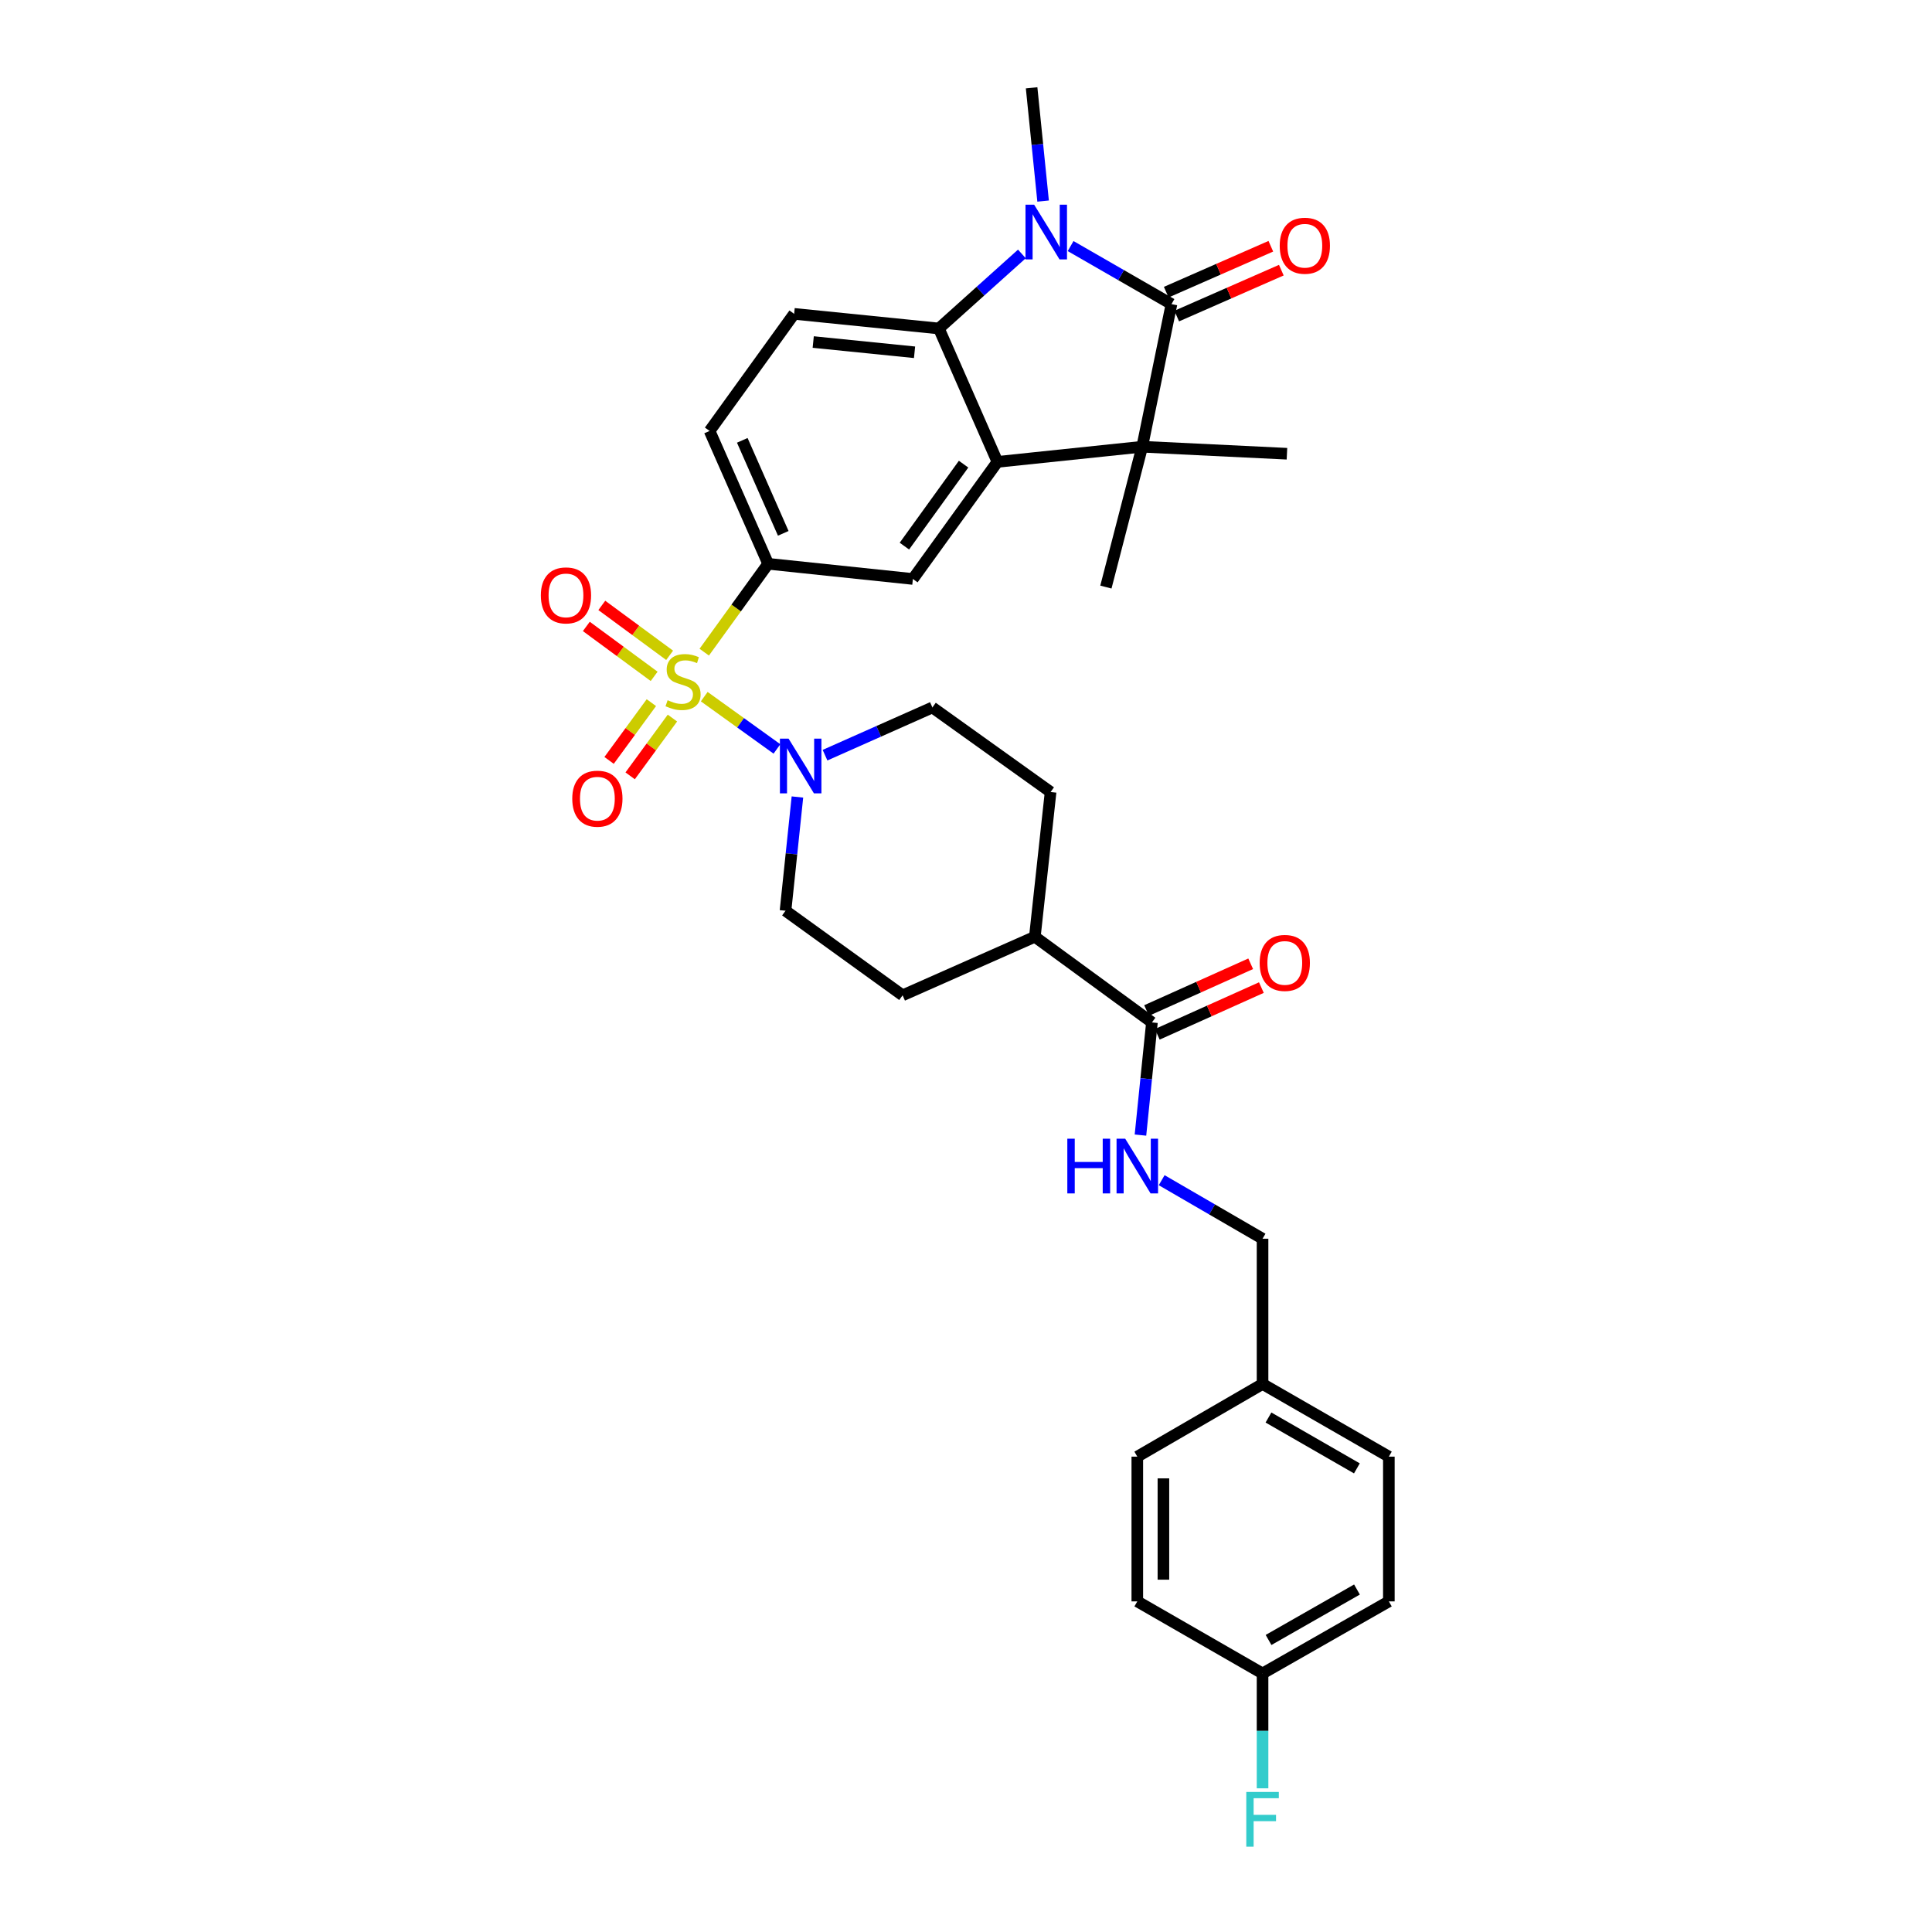<?xml version='1.0' encoding='iso-8859-1'?>
<svg version='1.1' baseProfile='full'
              xmlns='http://www.w3.org/2000/svg'
                      xmlns:rdkit='http://www.rdkit.org/xml'
                      xmlns:xlink='http://www.w3.org/1999/xlink'
                  xml:space='preserve'
width='1000px' height='1000px' viewBox='0 0 1000 1000'>
<!-- END OF HEADER -->
<rect style='opacity:1.0;fill:#FFFFFF;stroke:none' width='1000' height='1000' x='0' y='0'> </rect>
<path class='bond-5' d='M 364.509,360.584 L 383.329,374.118' style='fill:none;fill-rule:evenodd;stroke:#CCCC00;stroke-width:6px;stroke-linecap:butt;stroke-linejoin:miter;stroke-opacity:1' />
<path class='bond-5' d='M 383.329,374.118 L 402.148,387.652' style='fill:none;fill-rule:evenodd;stroke:#0000FF;stroke-width:6px;stroke-linecap:butt;stroke-linejoin:miter;stroke-opacity:1' />
<path class='bond-6' d='M 364.513,337.555 L 381.052,314.688' style='fill:none;fill-rule:evenodd;stroke:#CCCC00;stroke-width:6px;stroke-linecap:butt;stroke-linejoin:miter;stroke-opacity:1' />
<path class='bond-6' d='M 381.052,314.688 L 397.591,291.821' style='fill:none;fill-rule:evenodd;stroke:#000000;stroke-width:6px;stroke-linecap:butt;stroke-linejoin:miter;stroke-opacity:1' />
<path class='bond-10' d='M 346.599,339.196 L 329.046,326.275' style='fill:none;fill-rule:evenodd;stroke:#CCCC00;stroke-width:6px;stroke-linecap:butt;stroke-linejoin:miter;stroke-opacity:1' />
<path class='bond-10' d='M 329.046,326.275 L 311.494,313.354' style='fill:none;fill-rule:evenodd;stroke:#FF0000;stroke-width:6px;stroke-linecap:butt;stroke-linejoin:miter;stroke-opacity:1' />
<path class='bond-10' d='M 338.587,350.08 L 321.034,337.159' style='fill:none;fill-rule:evenodd;stroke:#CCCC00;stroke-width:6px;stroke-linecap:butt;stroke-linejoin:miter;stroke-opacity:1' />
<path class='bond-10' d='M 321.034,337.159 L 303.482,324.238' style='fill:none;fill-rule:evenodd;stroke:#FF0000;stroke-width:6px;stroke-linecap:butt;stroke-linejoin:miter;stroke-opacity:1' />
<path class='bond-11' d='M 337.144,363.69 L 326.203,378.64' style='fill:none;fill-rule:evenodd;stroke:#CCCC00;stroke-width:6px;stroke-linecap:butt;stroke-linejoin:miter;stroke-opacity:1' />
<path class='bond-11' d='M 326.203,378.64 L 315.263,393.59' style='fill:none;fill-rule:evenodd;stroke:#FF0000;stroke-width:6px;stroke-linecap:butt;stroke-linejoin:miter;stroke-opacity:1' />
<path class='bond-11' d='M 348.05,371.671 L 337.11,386.622' style='fill:none;fill-rule:evenodd;stroke:#CCCC00;stroke-width:6px;stroke-linecap:butt;stroke-linejoin:miter;stroke-opacity:1' />
<path class='bond-11' d='M 337.11,386.622 L 326.169,401.572' style='fill:none;fill-rule:evenodd;stroke:#FF0000;stroke-width:6px;stroke-linecap:butt;stroke-linejoin:miter;stroke-opacity:1' />
<path class='bond-0' d='M 606.356,157.413 L 591.204,231.228' style='fill:none;fill-rule:evenodd;stroke:#000000;stroke-width:6px;stroke-linecap:butt;stroke-linejoin:miter;stroke-opacity:1' />
<path class='bond-13' d='M 609.072,163.6 L 636.142,151.716' style='fill:none;fill-rule:evenodd;stroke:#000000;stroke-width:6px;stroke-linecap:butt;stroke-linejoin:miter;stroke-opacity:1' />
<path class='bond-13' d='M 636.142,151.716 L 663.213,139.831' style='fill:none;fill-rule:evenodd;stroke:#FF0000;stroke-width:6px;stroke-linecap:butt;stroke-linejoin:miter;stroke-opacity:1' />
<path class='bond-13' d='M 603.639,151.225 L 630.709,139.341' style='fill:none;fill-rule:evenodd;stroke:#000000;stroke-width:6px;stroke-linecap:butt;stroke-linejoin:miter;stroke-opacity:1' />
<path class='bond-13' d='M 630.709,139.341 L 657.779,127.456' style='fill:none;fill-rule:evenodd;stroke:#FF0000;stroke-width:6px;stroke-linecap:butt;stroke-linejoin:miter;stroke-opacity:1' />
<path class='bond-34' d='M 606.356,157.413 L 580.25,142.39' style='fill:none;fill-rule:evenodd;stroke:#000000;stroke-width:6px;stroke-linecap:butt;stroke-linejoin:miter;stroke-opacity:1' />
<path class='bond-34' d='M 580.25,142.39 L 554.145,127.367' style='fill:none;fill-rule:evenodd;stroke:#0000FF;stroke-width:6px;stroke-linecap:butt;stroke-linejoin:miter;stroke-opacity:1' />
<path class='bond-1' d='M 528.928,131.436 L 507.447,150.731' style='fill:none;fill-rule:evenodd;stroke:#0000FF;stroke-width:6px;stroke-linecap:butt;stroke-linejoin:miter;stroke-opacity:1' />
<path class='bond-1' d='M 507.447,150.731 L 485.966,170.027' style='fill:none;fill-rule:evenodd;stroke:#000000;stroke-width:6px;stroke-linecap:butt;stroke-linejoin:miter;stroke-opacity:1' />
<path class='bond-21' d='M 539.908,104.075 L 536.934,74.765' style='fill:none;fill-rule:evenodd;stroke:#0000FF;stroke-width:6px;stroke-linecap:butt;stroke-linejoin:miter;stroke-opacity:1' />
<path class='bond-21' d='M 536.934,74.765 L 533.959,45.455' style='fill:none;fill-rule:evenodd;stroke:#000000;stroke-width:6px;stroke-linecap:butt;stroke-linejoin:miter;stroke-opacity:1' />
<path class='bond-2' d='M 516.27,239.067 L 472.51,299.675' style='fill:none;fill-rule:evenodd;stroke:#000000;stroke-width:6px;stroke-linecap:butt;stroke-linejoin:miter;stroke-opacity:1' />
<path class='bond-2' d='M 498.748,240.247 L 468.117,282.672' style='fill:none;fill-rule:evenodd;stroke:#000000;stroke-width:6px;stroke-linecap:butt;stroke-linejoin:miter;stroke-opacity:1' />
<path class='bond-3' d='M 516.27,239.067 L 591.204,231.228' style='fill:none;fill-rule:evenodd;stroke:#000000;stroke-width:6px;stroke-linecap:butt;stroke-linejoin:miter;stroke-opacity:1' />
<path class='bond-33' d='M 516.27,239.067 L 485.966,170.027' style='fill:none;fill-rule:evenodd;stroke:#000000;stroke-width:6px;stroke-linecap:butt;stroke-linejoin:miter;stroke-opacity:1' />
<path class='bond-24' d='M 591.204,231.228 L 572.41,303.872' style='fill:none;fill-rule:evenodd;stroke:#000000;stroke-width:6px;stroke-linecap:butt;stroke-linejoin:miter;stroke-opacity:1' />
<path class='bond-25' d='M 591.204,231.228 L 666.123,234.855' style='fill:none;fill-rule:evenodd;stroke:#000000;stroke-width:6px;stroke-linecap:butt;stroke-linejoin:miter;stroke-opacity:1' />
<path class='bond-4' d='M 485.966,170.027 L 411.046,162.451' style='fill:none;fill-rule:evenodd;stroke:#000000;stroke-width:6px;stroke-linecap:butt;stroke-linejoin:miter;stroke-opacity:1' />
<path class='bond-4' d='M 473.368,182.337 L 420.925,177.034' style='fill:none;fill-rule:evenodd;stroke:#000000;stroke-width:6px;stroke-linecap:butt;stroke-linejoin:miter;stroke-opacity:1' />
<path class='bond-15' d='M 427.031,390.879 L 454.82,378.528' style='fill:none;fill-rule:evenodd;stroke:#0000FF;stroke-width:6px;stroke-linecap:butt;stroke-linejoin:miter;stroke-opacity:1' />
<path class='bond-15' d='M 454.82,378.528 L 482.609,366.177' style='fill:none;fill-rule:evenodd;stroke:#000000;stroke-width:6px;stroke-linecap:butt;stroke-linejoin:miter;stroke-opacity:1' />
<path class='bond-16' d='M 412.745,412.524 L 409.662,441.962' style='fill:none;fill-rule:evenodd;stroke:#0000FF;stroke-width:6px;stroke-linecap:butt;stroke-linejoin:miter;stroke-opacity:1' />
<path class='bond-16' d='M 409.662,441.962 L 406.579,471.4' style='fill:none;fill-rule:evenodd;stroke:#000000;stroke-width:6px;stroke-linecap:butt;stroke-linejoin:miter;stroke-opacity:1' />
<path class='bond-7' d='M 397.591,291.821 L 472.51,299.675' style='fill:none;fill-rule:evenodd;stroke:#000000;stroke-width:6px;stroke-linecap:butt;stroke-linejoin:miter;stroke-opacity:1' />
<path class='bond-14' d='M 397.591,291.821 L 367.287,223.059' style='fill:none;fill-rule:evenodd;stroke:#000000;stroke-width:6px;stroke-linecap:butt;stroke-linejoin:miter;stroke-opacity:1' />
<path class='bond-14' d='M 405.413,276.056 L 384.2,227.923' style='fill:none;fill-rule:evenodd;stroke:#000000;stroke-width:6px;stroke-linecap:butt;stroke-linejoin:miter;stroke-opacity:1' />
<path class='bond-8' d='M 596.242,529.2 L 535.634,484.87' style='fill:none;fill-rule:evenodd;stroke:#000000;stroke-width:6px;stroke-linecap:butt;stroke-linejoin:miter;stroke-opacity:1' />
<path class='bond-12' d='M 596.242,529.2 L 593.27,558.36' style='fill:none;fill-rule:evenodd;stroke:#000000;stroke-width:6px;stroke-linecap:butt;stroke-linejoin:miter;stroke-opacity:1' />
<path class='bond-12' d='M 593.27,558.36 L 590.299,587.52' style='fill:none;fill-rule:evenodd;stroke:#0000FF;stroke-width:6px;stroke-linecap:butt;stroke-linejoin:miter;stroke-opacity:1' />
<path class='bond-18' d='M 599.01,535.365 L 625.949,523.269' style='fill:none;fill-rule:evenodd;stroke:#000000;stroke-width:6px;stroke-linecap:butt;stroke-linejoin:miter;stroke-opacity:1' />
<path class='bond-18' d='M 625.949,523.269 L 652.888,511.173' style='fill:none;fill-rule:evenodd;stroke:#FF0000;stroke-width:6px;stroke-linecap:butt;stroke-linejoin:miter;stroke-opacity:1' />
<path class='bond-18' d='M 593.474,523.035 L 620.413,510.939' style='fill:none;fill-rule:evenodd;stroke:#000000;stroke-width:6px;stroke-linecap:butt;stroke-linejoin:miter;stroke-opacity:1' />
<path class='bond-18' d='M 620.413,510.939 L 647.352,498.844' style='fill:none;fill-rule:evenodd;stroke:#FF0000;stroke-width:6px;stroke-linecap:butt;stroke-linejoin:miter;stroke-opacity:1' />
<path class='bond-9' d='M 411.046,162.451 L 367.287,223.059' style='fill:none;fill-rule:evenodd;stroke:#000000;stroke-width:6px;stroke-linecap:butt;stroke-linejoin:miter;stroke-opacity:1' />
<path class='bond-22' d='M 601.279,610.866 L 627.387,626.012' style='fill:none;fill-rule:evenodd;stroke:#0000FF;stroke-width:6px;stroke-linecap:butt;stroke-linejoin:miter;stroke-opacity:1' />
<path class='bond-22' d='M 627.387,626.012 L 653.494,641.158' style='fill:none;fill-rule:evenodd;stroke:#000000;stroke-width:6px;stroke-linecap:butt;stroke-linejoin:miter;stroke-opacity:1' />
<path class='bond-20' d='M 482.609,366.177 L 543.788,409.951' style='fill:none;fill-rule:evenodd;stroke:#000000;stroke-width:6px;stroke-linecap:butt;stroke-linejoin:miter;stroke-opacity:1' />
<path class='bond-19' d='M 406.579,471.4 L 467.187,515.174' style='fill:none;fill-rule:evenodd;stroke:#000000;stroke-width:6px;stroke-linecap:butt;stroke-linejoin:miter;stroke-opacity:1' />
<path class='bond-17' d='M 535.634,484.87 L 467.187,515.174' style='fill:none;fill-rule:evenodd;stroke:#000000;stroke-width:6px;stroke-linecap:butt;stroke-linejoin:miter;stroke-opacity:1' />
<path class='bond-32' d='M 535.634,484.87 L 543.788,409.951' style='fill:none;fill-rule:evenodd;stroke:#000000;stroke-width:6px;stroke-linecap:butt;stroke-linejoin:miter;stroke-opacity:1' />
<path class='bond-26' d='M 653.494,641.158 L 653.494,716.347' style='fill:none;fill-rule:evenodd;stroke:#000000;stroke-width:6px;stroke-linecap:butt;stroke-linejoin:miter;stroke-opacity:1' />
<path class='bond-23' d='M 653.494,866.178 L 718.869,828.876' style='fill:none;fill-rule:evenodd;stroke:#000000;stroke-width:6px;stroke-linecap:butt;stroke-linejoin:miter;stroke-opacity:1' />
<path class='bond-23' d='M 656.602,848.844 L 702.365,822.733' style='fill:none;fill-rule:evenodd;stroke:#000000;stroke-width:6px;stroke-linecap:butt;stroke-linejoin:miter;stroke-opacity:1' />
<path class='bond-27' d='M 653.494,866.178 L 653.494,895.903' style='fill:none;fill-rule:evenodd;stroke:#000000;stroke-width:6px;stroke-linecap:butt;stroke-linejoin:miter;stroke-opacity:1' />
<path class='bond-27' d='M 653.494,895.903 L 653.494,925.628' style='fill:none;fill-rule:evenodd;stroke:#33CCCC;stroke-width:6px;stroke-linecap:butt;stroke-linejoin:miter;stroke-opacity:1' />
<path class='bond-35' d='M 653.494,866.178 L 588.666,828.876' style='fill:none;fill-rule:evenodd;stroke:#000000;stroke-width:6px;stroke-linecap:butt;stroke-linejoin:miter;stroke-opacity:1' />
<path class='bond-30' d='M 653.494,716.347 L 588.666,753.957' style='fill:none;fill-rule:evenodd;stroke:#000000;stroke-width:6px;stroke-linecap:butt;stroke-linejoin:miter;stroke-opacity:1' />
<path class='bond-31' d='M 653.494,716.347 L 718.869,753.957' style='fill:none;fill-rule:evenodd;stroke:#000000;stroke-width:6px;stroke-linecap:butt;stroke-linejoin:miter;stroke-opacity:1' />
<path class='bond-31' d='M 656.56,733.704 L 702.324,760.031' style='fill:none;fill-rule:evenodd;stroke:#000000;stroke-width:6px;stroke-linecap:butt;stroke-linejoin:miter;stroke-opacity:1' />
<path class='bond-28' d='M 588.666,828.876 L 588.666,753.957' style='fill:none;fill-rule:evenodd;stroke:#000000;stroke-width:6px;stroke-linecap:butt;stroke-linejoin:miter;stroke-opacity:1' />
<path class='bond-28' d='M 602.181,817.638 L 602.181,765.195' style='fill:none;fill-rule:evenodd;stroke:#000000;stroke-width:6px;stroke-linecap:butt;stroke-linejoin:miter;stroke-opacity:1' />
<path class='bond-29' d='M 718.869,828.876 L 718.869,753.957' style='fill:none;fill-rule:evenodd;stroke:#000000;stroke-width:6px;stroke-linecap:butt;stroke-linejoin:miter;stroke-opacity:1' />
<path  class='atom-0' d='M 345.554 362.427
Q 345.874 362.547, 347.194 363.107
Q 348.514 363.667, 349.954 364.027
Q 351.434 364.347, 352.874 364.347
Q 355.554 364.347, 357.114 363.067
Q 358.674 361.747, 358.674 359.467
Q 358.674 357.907, 357.874 356.947
Q 357.114 355.987, 355.914 355.467
Q 354.714 354.947, 352.714 354.347
Q 350.194 353.587, 348.674 352.867
Q 347.194 352.147, 346.114 350.627
Q 345.074 349.107, 345.074 346.547
Q 345.074 342.987, 347.474 340.787
Q 349.914 338.587, 354.714 338.587
Q 357.994 338.587, 361.714 340.147
L 360.794 343.227
Q 357.394 341.827, 354.834 341.827
Q 352.074 341.827, 350.554 342.987
Q 349.034 344.107, 349.074 346.067
Q 349.074 347.587, 349.834 348.507
Q 350.634 349.427, 351.754 349.947
Q 352.914 350.467, 354.834 351.067
Q 357.394 351.867, 358.914 352.667
Q 360.434 353.467, 361.514 355.107
Q 362.634 356.707, 362.634 359.467
Q 362.634 363.387, 359.994 365.507
Q 357.394 367.587, 353.034 367.587
Q 350.514 367.587, 348.594 367.027
Q 346.714 366.507, 344.474 365.587
L 345.554 362.427
' fill='#CCCC00'/>
<path  class='atom-2' d='M 535.275 105.951
L 544.555 120.951
Q 545.475 122.431, 546.955 125.111
Q 548.435 127.791, 548.515 127.951
L 548.515 105.951
L 552.275 105.951
L 552.275 134.271
L 548.395 134.271
L 538.435 117.871
Q 537.275 115.951, 536.035 113.751
Q 534.835 111.551, 534.475 110.871
L 534.475 134.271
L 530.795 134.271
L 530.795 105.951
L 535.275 105.951
' fill='#0000FF'/>
<path  class='atom-6' d='M 408.165 382.321
L 417.445 397.321
Q 418.365 398.801, 419.845 401.481
Q 421.325 404.161, 421.405 404.321
L 421.405 382.321
L 425.165 382.321
L 425.165 410.641
L 421.285 410.641
L 411.325 394.241
Q 410.165 392.321, 408.925 390.121
Q 407.725 387.921, 407.365 387.241
L 407.365 410.641
L 403.685 410.641
L 403.685 382.321
L 408.165 382.321
' fill='#0000FF'/>
<path  class='atom-11' d='M 279.946 308.172
Q 279.946 301.372, 283.306 297.572
Q 286.666 293.772, 292.946 293.772
Q 299.226 293.772, 302.586 297.572
Q 305.946 301.372, 305.946 308.172
Q 305.946 315.052, 302.546 318.972
Q 299.146 322.852, 292.946 322.852
Q 286.706 322.852, 283.306 318.972
Q 279.946 315.092, 279.946 308.172
M 292.946 319.652
Q 297.266 319.652, 299.586 316.772
Q 301.946 313.852, 301.946 308.172
Q 301.946 302.612, 299.586 299.812
Q 297.266 296.972, 292.946 296.972
Q 288.626 296.972, 286.266 299.772
Q 283.946 302.572, 283.946 308.172
Q 283.946 313.892, 286.266 316.772
Q 288.626 319.652, 292.946 319.652
' fill='#FF0000'/>
<path  class='atom-12' d='M 296.202 413.395
Q 296.202 406.595, 299.562 402.795
Q 302.922 398.995, 309.202 398.995
Q 315.482 398.995, 318.842 402.795
Q 322.202 406.595, 322.202 413.395
Q 322.202 420.275, 318.802 424.195
Q 315.402 428.075, 309.202 428.075
Q 302.962 428.075, 299.562 424.195
Q 296.202 420.315, 296.202 413.395
M 309.202 424.875
Q 313.522 424.875, 315.842 421.995
Q 318.202 419.075, 318.202 413.395
Q 318.202 407.835, 315.842 405.035
Q 313.522 402.195, 309.202 402.195
Q 304.882 402.195, 302.522 404.995
Q 300.202 407.795, 300.202 413.395
Q 300.202 419.115, 302.522 421.995
Q 304.882 424.875, 309.202 424.875
' fill='#FF0000'/>
<path  class='atom-13' d='M 552.446 589.388
L 556.286 589.388
L 556.286 601.428
L 570.766 601.428
L 570.766 589.388
L 574.606 589.388
L 574.606 617.708
L 570.766 617.708
L 570.766 604.628
L 556.286 604.628
L 556.286 617.708
L 552.446 617.708
L 552.446 589.388
' fill='#0000FF'/>
<path  class='atom-13' d='M 582.406 589.388
L 591.686 604.388
Q 592.606 605.868, 594.086 608.548
Q 595.566 611.228, 595.646 611.388
L 595.646 589.388
L 599.406 589.388
L 599.406 617.708
L 595.526 617.708
L 585.566 601.308
Q 584.406 599.388, 583.166 597.188
Q 581.966 594.988, 581.606 594.308
L 581.606 617.708
L 577.926 617.708
L 577.926 589.388
L 582.406 589.388
' fill='#0000FF'/>
<path  class='atom-14' d='M 662.381 127.189
Q 662.381 120.389, 665.741 116.589
Q 669.101 112.789, 675.381 112.789
Q 681.661 112.789, 685.021 116.589
Q 688.381 120.389, 688.381 127.189
Q 688.381 134.069, 684.981 137.989
Q 681.581 141.869, 675.381 141.869
Q 669.141 141.869, 665.741 137.989
Q 662.381 134.109, 662.381 127.189
M 675.381 138.669
Q 679.701 138.669, 682.021 135.789
Q 684.381 132.869, 684.381 127.189
Q 684.381 121.629, 682.021 118.829
Q 679.701 115.989, 675.381 115.989
Q 671.061 115.989, 668.701 118.789
Q 666.381 121.589, 666.381 127.189
Q 666.381 132.909, 668.701 135.789
Q 671.061 138.669, 675.381 138.669
' fill='#FF0000'/>
<path  class='atom-19' d='M 652.004 498.405
Q 652.004 491.605, 655.364 487.805
Q 658.724 484.005, 665.004 484.005
Q 671.284 484.005, 674.644 487.805
Q 678.004 491.605, 678.004 498.405
Q 678.004 505.285, 674.604 509.205
Q 671.204 513.085, 665.004 513.085
Q 658.764 513.085, 655.364 509.205
Q 652.004 505.325, 652.004 498.405
M 665.004 509.885
Q 669.324 509.885, 671.644 507.005
Q 674.004 504.085, 674.004 498.405
Q 674.004 492.845, 671.644 490.045
Q 669.324 487.205, 665.004 487.205
Q 660.684 487.205, 658.324 490.005
Q 656.004 492.805, 656.004 498.405
Q 656.004 504.125, 658.324 507.005
Q 660.684 509.885, 665.004 509.885
' fill='#FF0000'/>
<path  class='atom-28' d='M 645.074 927.515
L 661.914 927.515
L 661.914 930.755
L 648.874 930.755
L 648.874 939.355
L 660.474 939.355
L 660.474 942.635
L 648.874 942.635
L 648.874 955.835
L 645.074 955.835
L 645.074 927.515
' fill='#33CCCC'/>
</svg>
